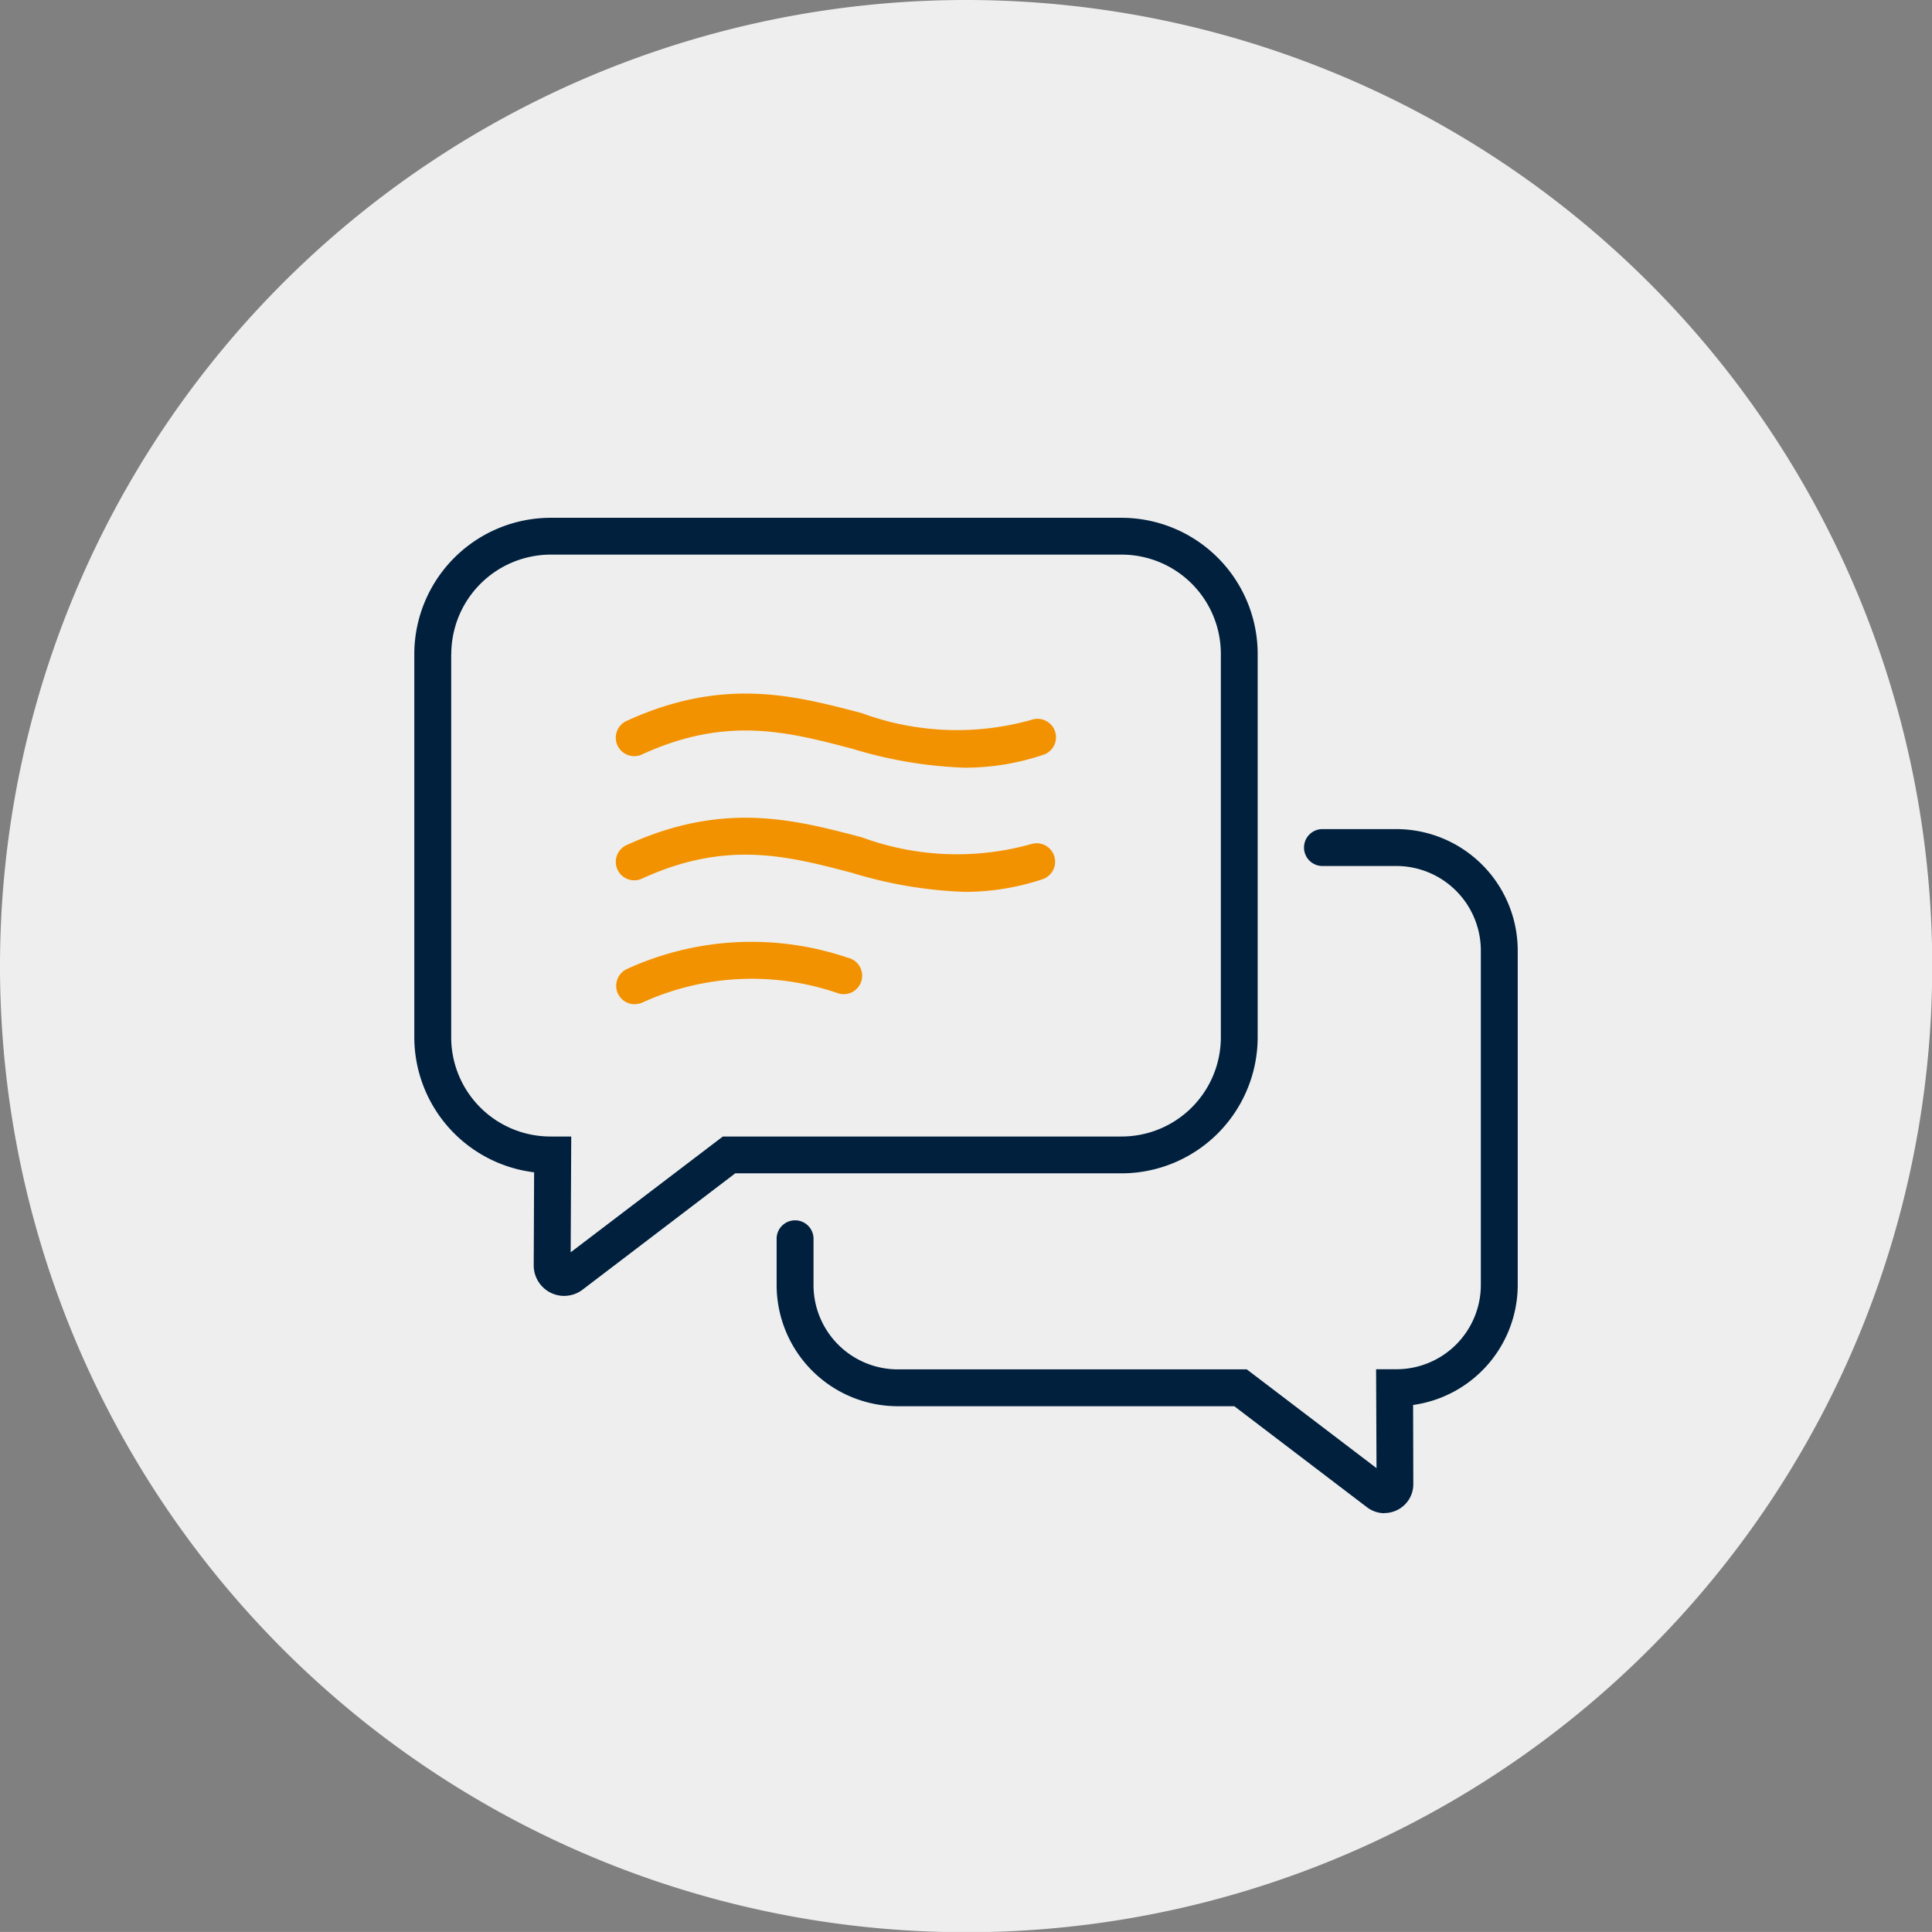 <svg id="maximise_engagement_Icon" xmlns="http://www.w3.org/2000/svg" width="58.393" height="58.391" viewBox="0 0 58.393 58.391">
  <rect x="0" y="0" width="58.393" height="58.391" fill="#808080" stroke="none"/>
  <g id="Group_2386" data-name="Group 2386" transform="translate(0 0)">
    <path id="Path_466" data-name="Path 466" d="M29.2,0a29.2,29.2,0,1,0,29.2,29.2A29.2,29.2,0,0,0,29.2,0" transform="translate(0 0)" fill="#eee"/>
    <g id="Group_2387" data-name="Group 2387" transform="translate(12.522 15.65)">
      <path id="Path_1213" data-name="Path 1213" d="M47.829,45.983a.869.869,0,0,1-.529-.18l-4.01-3.053H33.119a3.666,3.666,0,0,1-3.662-3.662V37.713a.558.558,0,1,1,1.115,0v1.376a2.549,2.549,0,0,0,2.547,2.547H43.667l3.921,2.985-.013-2.989h.619a2.55,2.55,0,0,0,2.547-2.547V28.969a2.557,2.557,0,0,0-2.551-2.547H45.931a.558.558,0,0,1,0-1.115h2.258a3.674,3.674,0,0,1,3.667,3.661V39.084a3.668,3.668,0,0,1-3.162,3.628L48.7,45.1a.87.87,0,0,1-.485.787.879.879,0,0,1-.391.092m.147-1.067h0Z" transform="translate(-18.506 -15.898)" fill="#00203e"/>
      <path id="Path_1214" data-name="Path 1214" d="M4.531,23.518a.923.923,0,0,1-.922-.926l.012-2.81A4.12,4.12,0,0,1,0,15.7V4.112A4.127,4.127,0,0,1,4.118,0H21.377A4.118,4.118,0,0,1,25.49,4.113V15.7a4.118,4.118,0,0,1-4.113,4.113H9.7L5.087,23.328a.918.918,0,0,1-.557.189M1.115,4.115V15.7a3,3,0,0,0,3,3h.628L4.726,22.2l4.6-3.5H21.377a3,3,0,0,0,3-3V4.113a3,3,0,0,0-3-3H4.118a3.01,3.01,0,0,0-3,3" fill="#00203e"/>
      <path id="Path_1215" data-name="Path 1215" d="M26.957,16.529a13.113,13.113,0,0,1-3.392-.572c-1.951-.512-3.793-1-6.343.164a.558.558,0,1,1-.462-1.015c2.912-1.324,5.035-.766,7.088-.227a8.317,8.317,0,0,0,5.124.205.558.558,0,1,1,.351,1.059,7.43,7.43,0,0,1-2.365.386" transform="translate(-10.324 -8.976)" fill="#f39200"/>
      <path id="Path_1216" data-name="Path 1216" d="M26.957,26.626a13.1,13.1,0,0,1-3.392-.572c-1.951-.512-3.793-1-6.343.164a.558.558,0,1,1-.462-1.015c2.911-1.324,5.034-.767,7.088-.227a8.321,8.321,0,0,0,5.124.205.558.558,0,0,1,.351,1.059,7.43,7.43,0,0,1-2.365.386" transform="translate(-10.324 -15.32)" fill="#f39200"/>
      <path id="Path_1217" data-name="Path 1217" d="M16.991,36.369A.558.558,0,0,1,16.76,35.3a9.045,9.045,0,0,1,6.661-.338.558.558,0,1,1-.278,1.08,7.971,7.971,0,0,0-5.921.274.553.553,0,0,1-.23.05" transform="translate(-10.324 -21.667)" fill="#f39200"/>
    </g>
  </g>
</svg>
